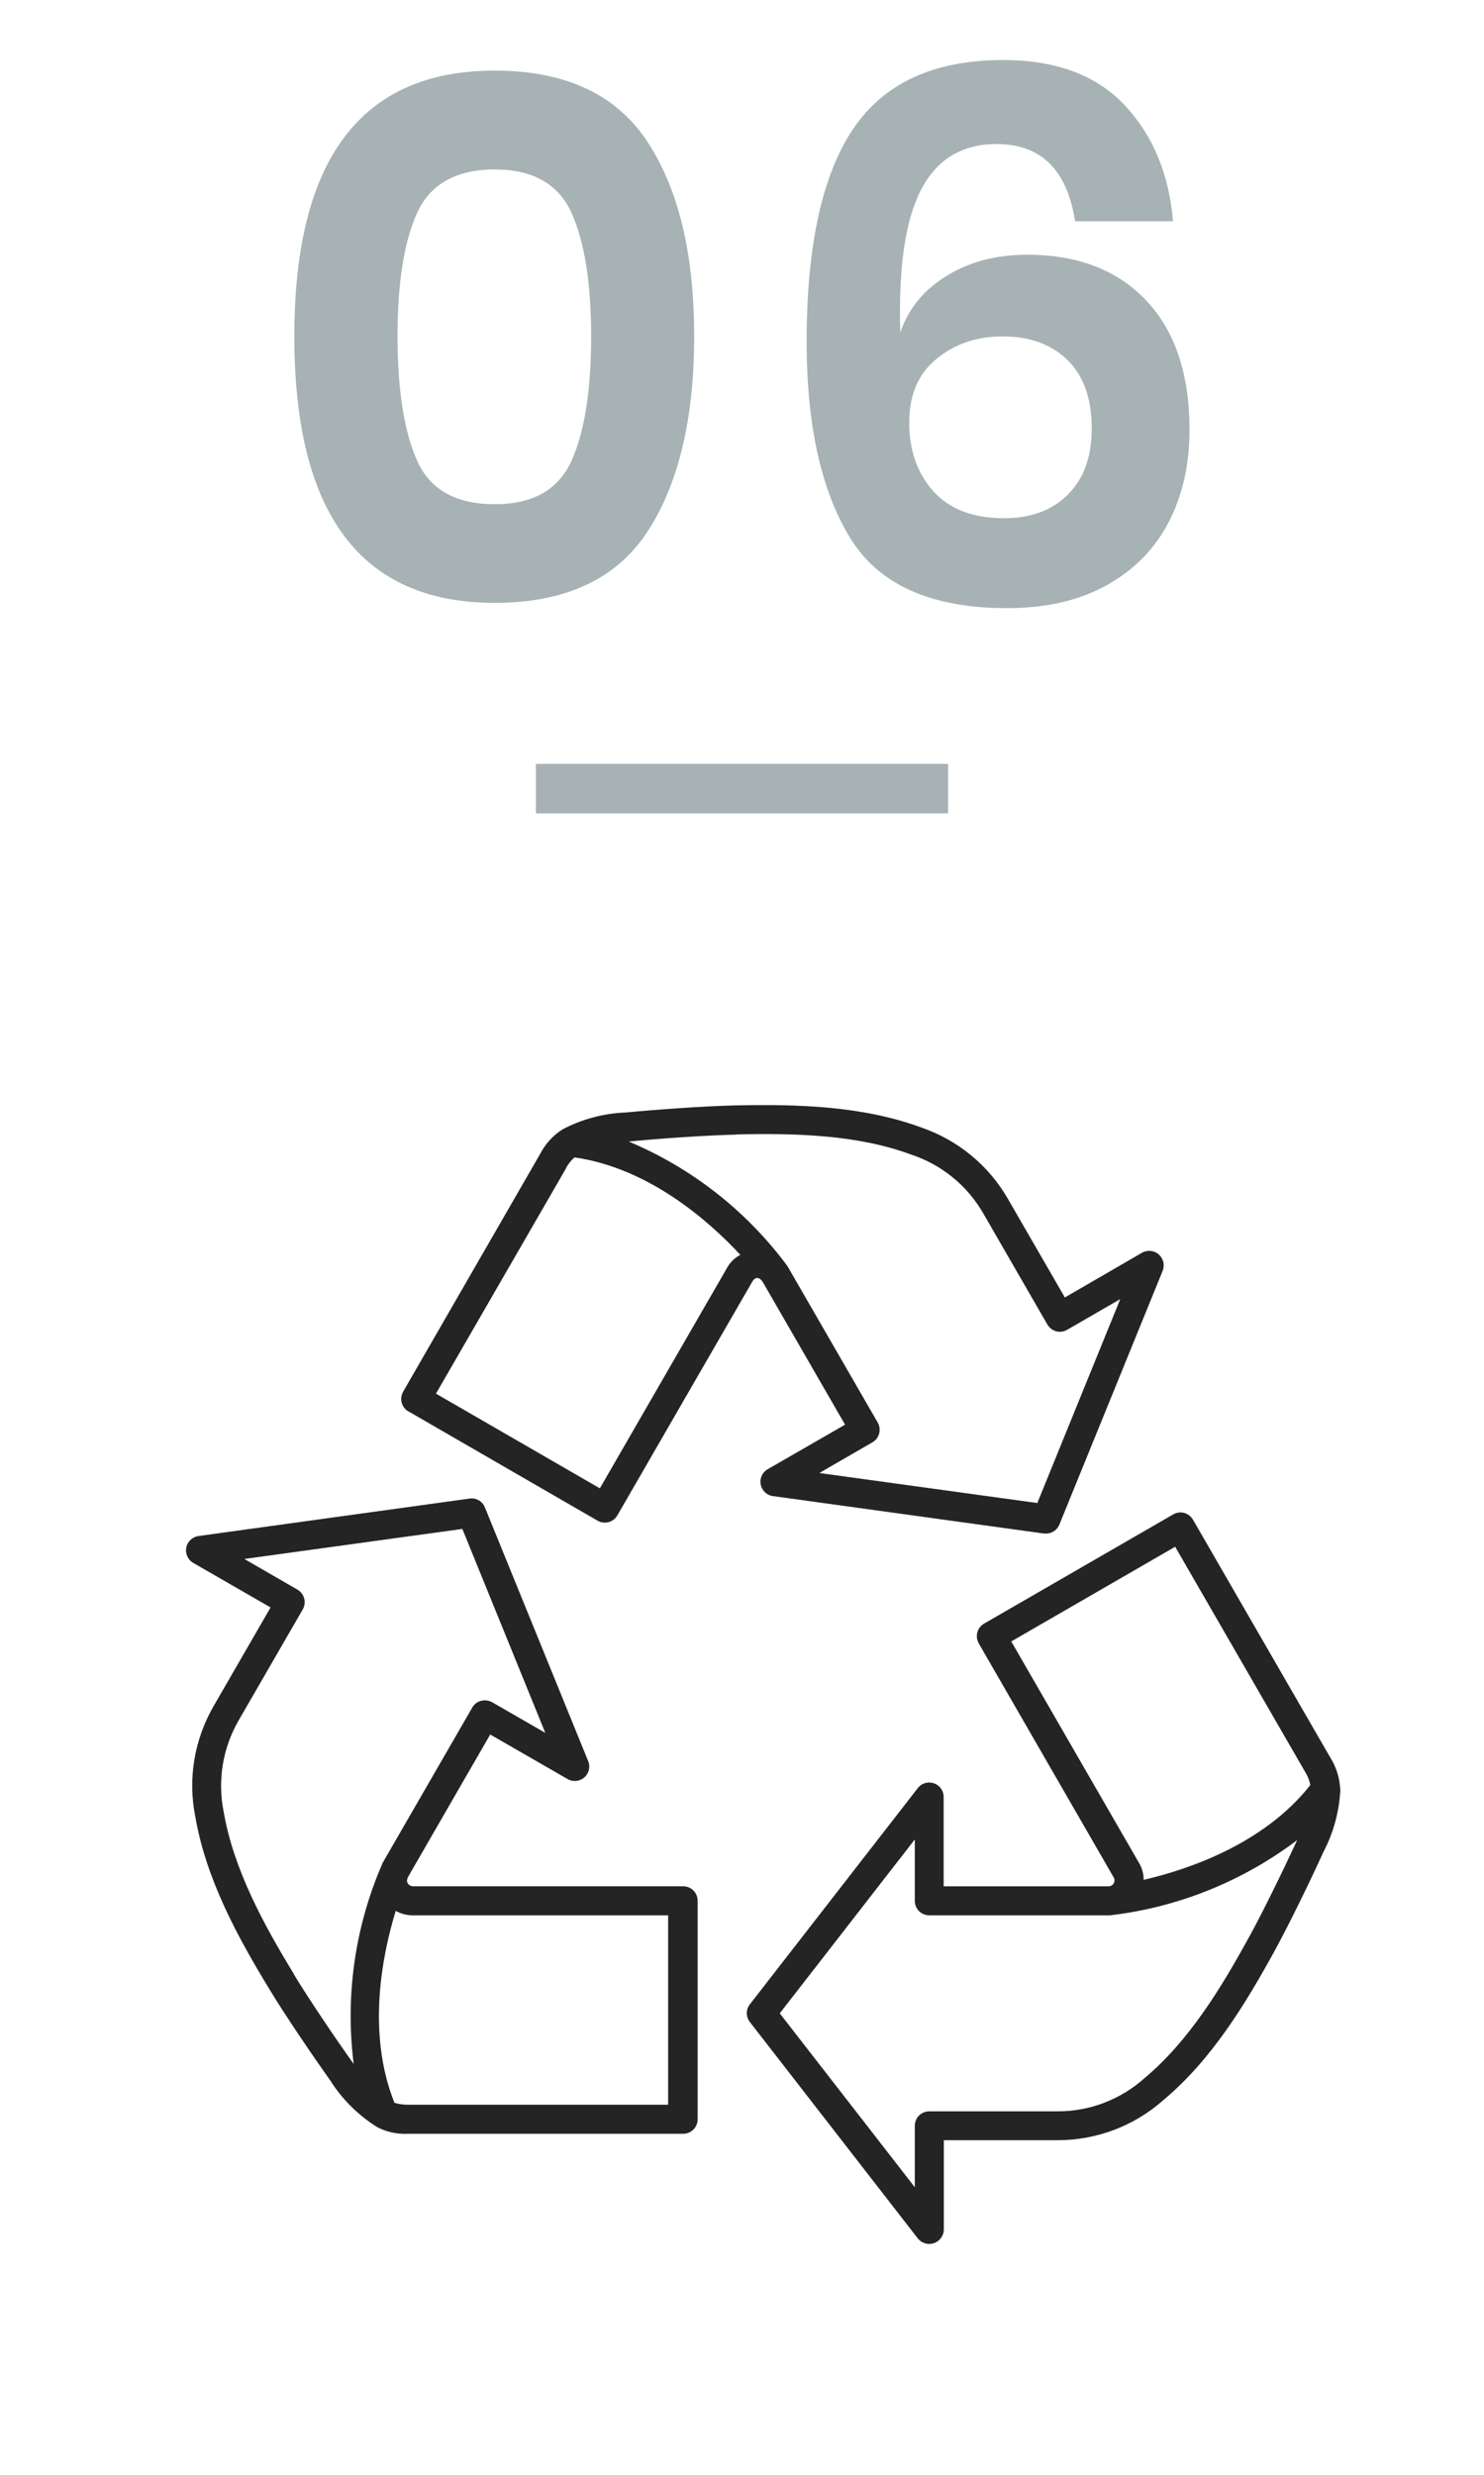 <?xml version="1.0" encoding="UTF-8"?>
<svg id="_レイヤー_1" data-name="レイヤー 1" xmlns="http://www.w3.org/2000/svg" viewBox="0 0 90 150">
  <defs>
    <style>
      .cls-1 {
        fill: #a8b2b4;
      }

      .cls-2 {
        fill: #242424;
      }

      .cls-3 {
        fill: #a7b2b4;
      }
    </style>
  </defs>
  <rect class="cls-1" x="32.5" y="46.3" width="25" height="3"/>
  <g id="_グループ_548" data-name="グループ 548">
    <path id="_パス_17891" data-name="パス 17891" class="cls-2" d="M81.27,108.34v-.03c-.05-.63-.25-1.24-.59-1.78l-8.33-14.42c-.12-.2-.31-.35-.53-.41-.23-.06-.46-.03-.67.09l-11.47,6.62c-.42.24-.56.78-.32,1.2l8.18,14.18c.07.11.07.25,0,.37-.06.1-.17.17-.29.17h-.08s-9.94,0-9.94,0v-5.41c0-.49-.39-.88-.88-.88-.27,0-.53.13-.69.34l-10.18,13.1c-.25.32-.25.76,0,1.08l10.18,13.11c.3.38.85.45,1.24.15.21-.17.34-.42.34-.69v-5.41h6.89c2.36,0,4.63-.85,6.4-2.41,2.93-2.44,4.99-5.82,6.79-9.1.87-1.59,2.17-4.26,2.94-5.96.62-1.18.97-2.48,1.03-3.81,0-.03-.02-.07-.02-.1h0ZM69.07,112.9l-7.74-13.41,9.94-5.74,7.89,13.66c.15.24.25.51.31.78-2.82,3.58-7.4,5.12-10.11,5.75,0-.37-.1-.73-.29-1.04h0ZM75.77,117.37c-1.71,3.13-3.67,6.34-6.37,8.6-1.45,1.29-3.33,2.01-5.27,2h-7.77c-.49,0-.88.39-.88.88v3.72l-8.19-10.54,8.19-10.54v3.72c0,.49.39.88.88.88h10.96c4.12-.48,8.04-2.06,11.35-4.56-.77,1.67-2.04,4.28-2.89,5.83h0Z"/>
    <path id="_パス_17892" data-name="パス 17892" class="cls-2" d="M41.41,114.33h-16.36c-.13,0-.25-.07-.32-.18-.06-.1-.06-.23,0-.34l.03-.07,4.97-8.61,4.69,2.7c.42.24.96.1,1.2-.32.13-.23.16-.52.05-.77l-6.26-15.37c-.15-.38-.54-.6-.93-.54l-16.44,2.27c-.48.07-.82.51-.75.99.04.27.2.51.43.64l4.69,2.7-3.45,5.97c-1.18,2.04-1.58,4.43-1.11,6.74.65,3.75,2.54,7.23,4.49,10.43.93,1.54,2.6,4,3.69,5.53.7,1.11,1.64,2.05,2.74,2.76h.02s.03.04.03.04c.6.32,1.27.47,1.95.43h16.66c.49,0,.88-.39.88-.88h0v-13.24c0-.49-.39-.88-.88-.88h0ZM17.83,119.66c-1.86-3.05-3.66-6.36-4.26-9.82-.39-1.9-.07-3.88.9-5.56l3.89-6.73c.24-.42.1-.96-.32-1.2,0,0,0,0,0,0l-3.22-1.86,13.22-1.82,5.03,12.36-3.23-1.86c-.21-.11-.45-.14-.67-.08-.23.06-.42.21-.53.41l-5.44,9.42s-.01.03-.02.05c0,0,0,.02-.01.03-1.65,3.81-2.24,7.99-1.72,12.1-1.08-1.51-2.71-3.92-3.62-5.42h0ZM40.53,127.57h-15.77c-.28,0-.57-.03-.84-.12-1.69-4.23-.74-8.97.08-11.63.32.18.68.27,1.04.27h15.48v11.48Z"/>
    <path id="_パス_17893" data-name="パス 17893" class="cls-2" d="M24.78,85.55l11.46,6.62c.42.24.96.1,1.2-.32l8.18-14.16c.16-.28.38-.3.56-.09.04.04.07.09.1.14l4.97,8.61-4.69,2.7c-.42.24-.57.78-.32,1.2.14.24.37.4.64.43l16.44,2.27s.08,0,.12,0c.36,0,.68-.22.81-.55l6.26-15.37c.18-.45-.03-.96-.48-1.15-.25-.1-.54-.08-.77.05l-4.68,2.71-3.45-5.97c-1.17-2.04-3.05-3.58-5.28-4.34-3.57-1.31-7.53-1.41-11.28-1.33-1.81.04-4.77.25-6.63.43-1.33.05-2.64.4-3.82,1.02-.57.36-1.04.87-1.35,1.47l-8.32,14.43c-.24.42-.1.96.32,1.2ZM44.63,68.76c3.56-.08,7.33,0,10.63,1.22,1.85.61,3.4,1.88,4.37,3.56l3.89,6.74c.12.2.31.35.53.41.23.06.46.03.67-.09l3.22-1.86-5.03,12.36-13.22-1.82,3.22-1.86c.42-.24.56-.78.32-1.2l-5.44-9.42s-.02-.02-.03-.04c0-.01,0-.02-.01-.03-2.47-3.33-5.8-5.94-9.62-7.54,1.83-.18,4.73-.38,6.5-.42h0ZM34.32,70.81c.13-.25.31-.47.52-.66,4.53.65,8.17,3.87,10.06,5.91-.33.17-.6.43-.78.74l-7.74,13.41-9.94-5.74,7.89-13.66Z"/>
  </g>
  <g>
    <path class="cls-3" d="M17.85,20.39c0-10.74,4.05-16.11,12.15-16.11,4.29,0,7.38,1.44,9.27,4.32,1.89,2.88,2.83,6.81,2.83,11.79s-.95,8.96-2.83,11.83c-1.89,2.88-4.98,4.32-9.27,4.32-8.1,0-12.15-5.38-12.15-16.16ZM35.85,20.39c0-3.24-.4-5.74-1.19-7.49s-2.35-2.63-4.66-2.63-3.91.88-4.7,2.63c-.8,1.75-1.19,4.25-1.19,7.49s.4,5.78,1.19,7.54c.79,1.76,2.36,2.63,4.7,2.63s3.86-.88,4.66-2.63c.79-1.75,1.19-4.27,1.19-7.54Z"/>
    <path class="cls-3" d="M60.45,8.73c-2.1,0-3.63.92-4.59,2.77-.96,1.85-1.38,4.73-1.26,8.66.48-1.44,1.42-2.59,2.81-3.44,1.4-.86,3.02-1.28,4.88-1.28,3.06,0,5.47.92,7.22,2.77,1.75,1.84,2.63,4.46,2.63,7.85,0,2.1-.42,3.96-1.26,5.58s-2.09,2.9-3.76,3.83-3.68,1.39-6.05,1.39c-4.62,0-7.8-1.43-9.54-4.3-1.74-2.87-2.61-6.82-2.61-11.86,0-5.79.94-10.08,2.81-12.87,1.87-2.79,4.91-4.19,9.11-4.19,3.21,0,5.67.92,7.38,2.75,1.71,1.83,2.68,4.17,2.92,7.02h-5.94c-.48-3.12-2.07-4.68-4.77-4.68ZM56.6,29.77c.97,1.09,2.41,1.64,4.3,1.64,1.62,0,2.91-.48,3.87-1.44.96-.96,1.44-2.29,1.44-4,0-1.8-.49-3.18-1.46-4.14-.98-.96-2.29-1.44-3.94-1.44-1.56,0-2.9.45-4,1.35-1.11.9-1.67,2.19-1.67,3.87s.49,3.07,1.46,4.16Z"/>
  </g>
</svg>
